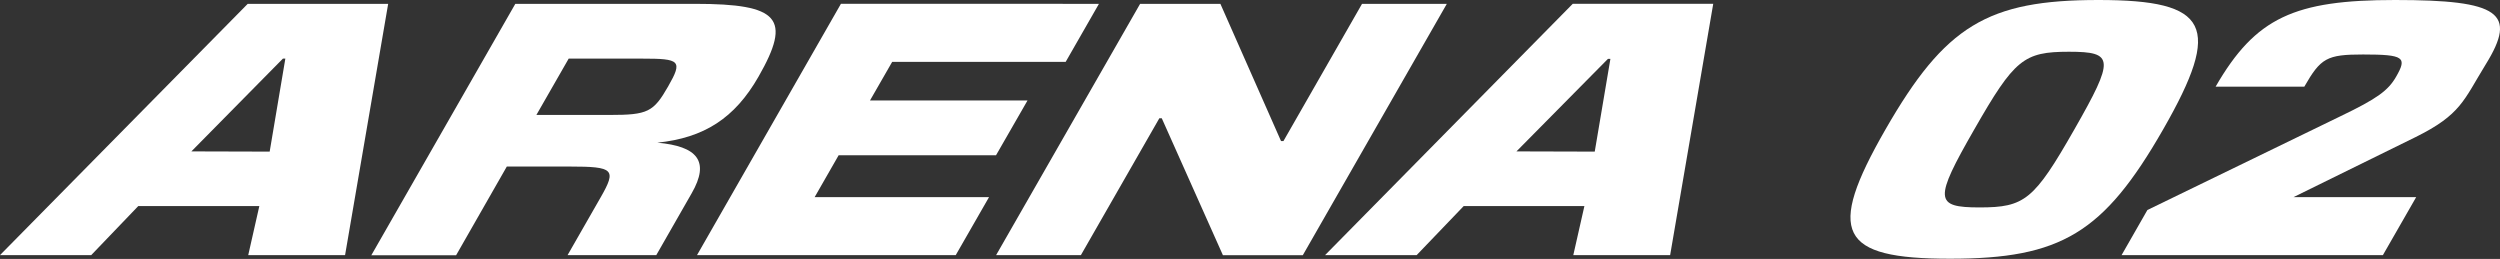 <?xml version="1.0" encoding="UTF-8"?> <svg xmlns="http://www.w3.org/2000/svg" viewBox="0 0 338.19 35.03"><rect x="0" y="0" width="338.19" height="35.03" fill="#333333" stroke="none"/> <defs> <style>.cls-1{fill:#fff;}</style> </defs> <g id="Слой_2" data-name="Слой 2"> <g id="Слой_1-2" data-name="Слой 1"> <path class="cls-1" d="M46.68,34.51H33.58l1.5-6.63H18.7l-6.36,6.63H0L33.51.52h19Zm-10.2-14L38.6,7.93h-.33L25.89,20.48Z"></path> <path class="cls-1" d="M102.61,10.37C99.39,16,95.24,18.65,88.92,19.3c5.4.48,7.15,2.49,4.65,6.84l-4.79,8.37h-12l4.49-7.84c2.15-3.75,1.77-4.14-4.18-4.14H68.56l-6.86,12H50.23L69.71.52H94.06C105.41.52,107.13,2.48,102.61,10.37ZM82.49,15.55c5.14,0,5.91-.39,7.9-3.87S92,7.93,86.86,7.93H76.93l-4.37,7.62Z"></path> <path class="cls-1" d="M148.66.52l-4.5,7.85H120.69l-3,5.22H139L134.74,21H113.45l-3.25,5.67h23.59l-4.5,7.84h-35l19.47-34Z"></path> <path class="cls-1" d="M154.23.52h10.86l8.2,18.56h.33L184.25.52h11.47l-19.48,34H165.43L157.16,16h-.33L146.22,34.51H134.75Z"></path> <path class="cls-1" d="M225.93,34.51h-13.1l1.5-6.63H198l-6.36,6.63H179.25l33.51-34h19Zm-10.2-14,2.12-12.55h-.33L205.14,20.48Z"></path> <path class="cls-1" d="M283.87,0c15,0,16.79,3.49,8.75,17.51S278.81,35,263.8,35,247,31.54,255.06,17.51,268.86,0,283.87,0Zm-16.8,17.51c-5.45,9.5-5.39,10.55.72,10.55s7.37-1,12.82-10.55S286,7,279.88,7,272.51,8,267.07,17.51Z"></path> <path class="cls-1" d="M287,34.51l3.49-6.1,26.11-12.68c5-2.4,6.47-3.49,7.54-5.36,1.5-2.61,1.1-3-4.47-3-4.91,0-5.73.48-7.95,4.35h-12C305.13,2.35,310.41,0,324,0c14.14,0,16.58,1.74,12.26,8.71-3,4.88-3.35,6.8-9.52,9.85l-16.49,8.11h16.6l-4.5,7.84Z"></path> </g> </g> </svg> 